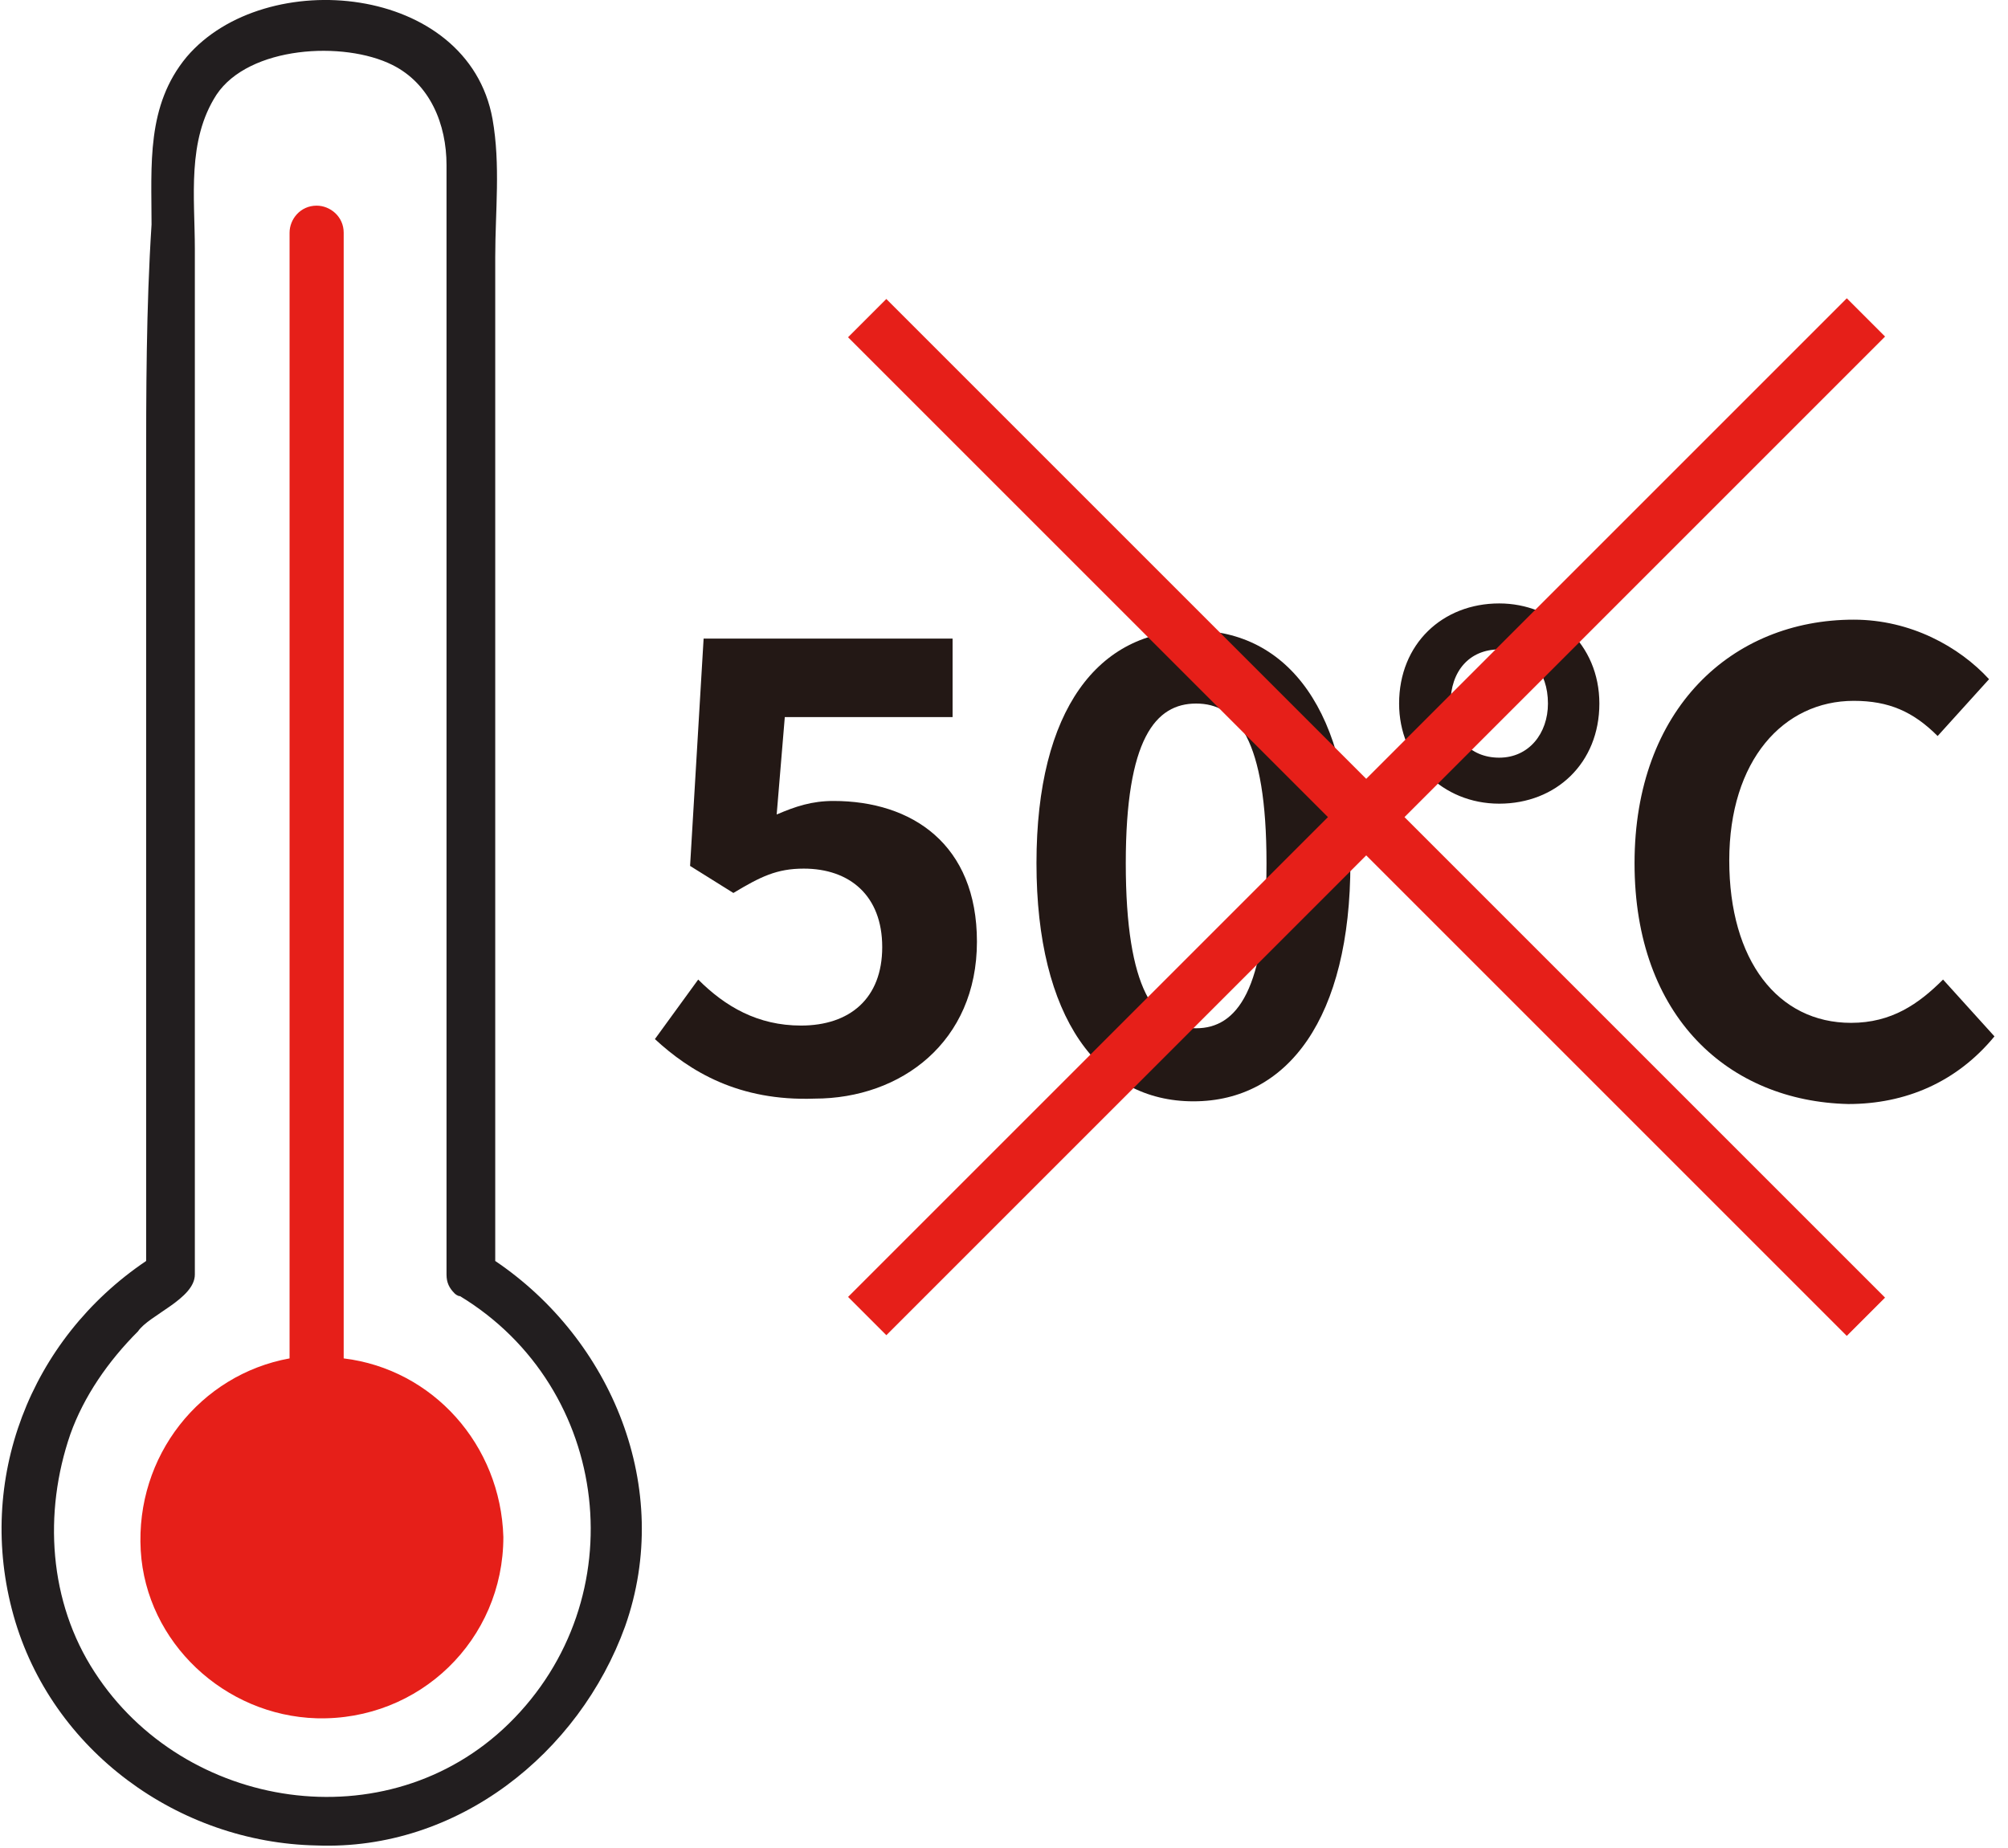 <?xml version="1.0" encoding="utf-8"?>
<!-- Generator: Adobe Illustrator 27.9.4, SVG Export Plug-In . SVG Version: 9.03 Build 54784)  -->
<svg version="1.1" id="レイヤー_1" xmlns="http://www.w3.org/2000/svg" xmlns:xlink="http://www.w3.org/1999/xlink" x="0px"
	 y="0px" viewBox="0 0 74.2 68.3" style="enable-background:new 0 0 74.2 68.3;" xml:space="preserve">
<style type="text/css">
	.st0{fill:#231815;}
	.st1{fill:#E61F19;}
	.st2{fill:#221E1F;}
	.st3{fill:#040000;}
</style>
<g>
	<path class="st0" d="M24.2,38.4l1.6-2.2c1,1,2.2,1.7,3.8,1.7c1.8,0,3-1,3-2.9c0-1.9-1.2-2.9-2.9-2.9c-1,0-1.6,0.3-2.6,0.9l-1.6-1
		l0.5-8.4h9.2v2.9H29l-0.3,3.6c0.7-0.3,1.3-0.5,2.1-0.5c2.9,0,5.3,1.6,5.3,5.2c0,3.7-2.8,5.8-6,5.8C27.3,40.7,25.5,39.6,24.2,38.4z"
		/>
	<path class="st0" d="M38.3,31.9c0-5.7,2.3-8.6,5.8-8.6s5.8,3,5.8,8.6c0,5.7-2.3,8.8-5.8,8.8S38.3,37.6,38.3,31.9z M46.8,31.9
		c0-4.6-1.1-5.9-2.6-5.9s-2.6,1.3-2.6,5.9c0,4.7,1.1,6.1,2.6,6.1S46.8,36.6,46.8,31.9z"/>
	<path class="st0" d="M51.7,26c0-2.2,1.6-3.7,3.7-3.7c2,0,3.7,1.5,3.7,3.7c0,2.2-1.6,3.7-3.7,3.7C53.3,29.7,51.7,28.1,51.7,26z
		 M57.2,26c0-1.2-0.7-2-1.8-2s-1.8,0.8-1.8,2c0,1.2,0.7,2,1.8,2S57.2,27.1,57.2,26z M60.4,31.9c0-5.7,3.6-9,8.1-9c2.1,0,3.9,1,5,2.2
		l-1.9,2.1c-0.9-0.9-1.8-1.3-3.1-1.3c-2.6,0-4.6,2.2-4.6,5.9c0,3.7,1.8,6,4.5,6c1.5,0,2.5-0.7,3.4-1.6l1.9,2.1
		c-1.4,1.7-3.3,2.5-5.4,2.5C63.9,40.7,60.4,37.6,60.4,31.9z"/>
</g>
<g>
	<path class="st1" d="M12.7,50.2V8.6c0-0.6-0.5-1-1-1h0c-0.6,0-1,0.5-1,1v41.6c-3.3,0.6-5.7,3.6-5.5,7.1c0.2,3.4,3.1,6.1,6.5,6.2
		c3.8,0.1,6.9-2.9,6.9-6.7C18.5,53.4,16,50.6,12.7,50.2z"/>
</g>
<path class="st2" d="M5.4,17.6c0,9.7,0,19.3,0,29c-4.3,2.9-6.3,8.1-4.9,13.1c1.4,5,6.1,8.4,11.2,8.5c5.2,0.2,9.7-3.4,11.4-8.1
	c1.8-5.1-0.5-10.6-4.8-13.5c0-12.4,0-24.8,0-37.1c0-1.7,0.2-3.4-0.1-5.1c-0.9-5-8.4-5.7-11.3-2.3c-1.5,1.8-1.3,4-1.3,6.2
	C5.4,11.4,5.4,14.5,5.4,17.6z M7.2,47.1c0-1.6,0-3.3,0-4.9c0-7.7,0-15.4,0-23.1c0-3.3,0-6.6,0-9.9c0-1.9-0.3-4,0.8-5.7
	c1.2-1.8,4.7-2,6.5-1.1c1.4,0.7,2,2.2,2,3.7c0,2.2,0,4.4,0,6.6c0,7.9,0,15.8,0,23.7c0,3.6,0,7.2,0,10.7c0,0.3,0.1,0.5,0.3,0.7
	c0,0,0.1,0.1,0.2,0.1c5.6,3.4,6.5,11.2,1.8,15.8c-4.5,4.4-12,3.2-15.3-1.9c-1.7-2.6-1.9-5.9-0.9-8.8c0.5-1.4,1.4-2.7,2.5-3.8
	C5.5,48.6,7.2,48,7.2,47.1z"/>
<rect x="49.5" y="4.1" transform="matrix(0.707 0.707 -0.707 0.707 36.146 -26.872)" class="st1" width="2" height="52.2"/>
<rect x="49.5" y="4.1" transform="matrix(0.707 -0.707 0.707 0.707 -6.558 44.561)" class="st1" width="2" height="52.2"/>
</svg>
